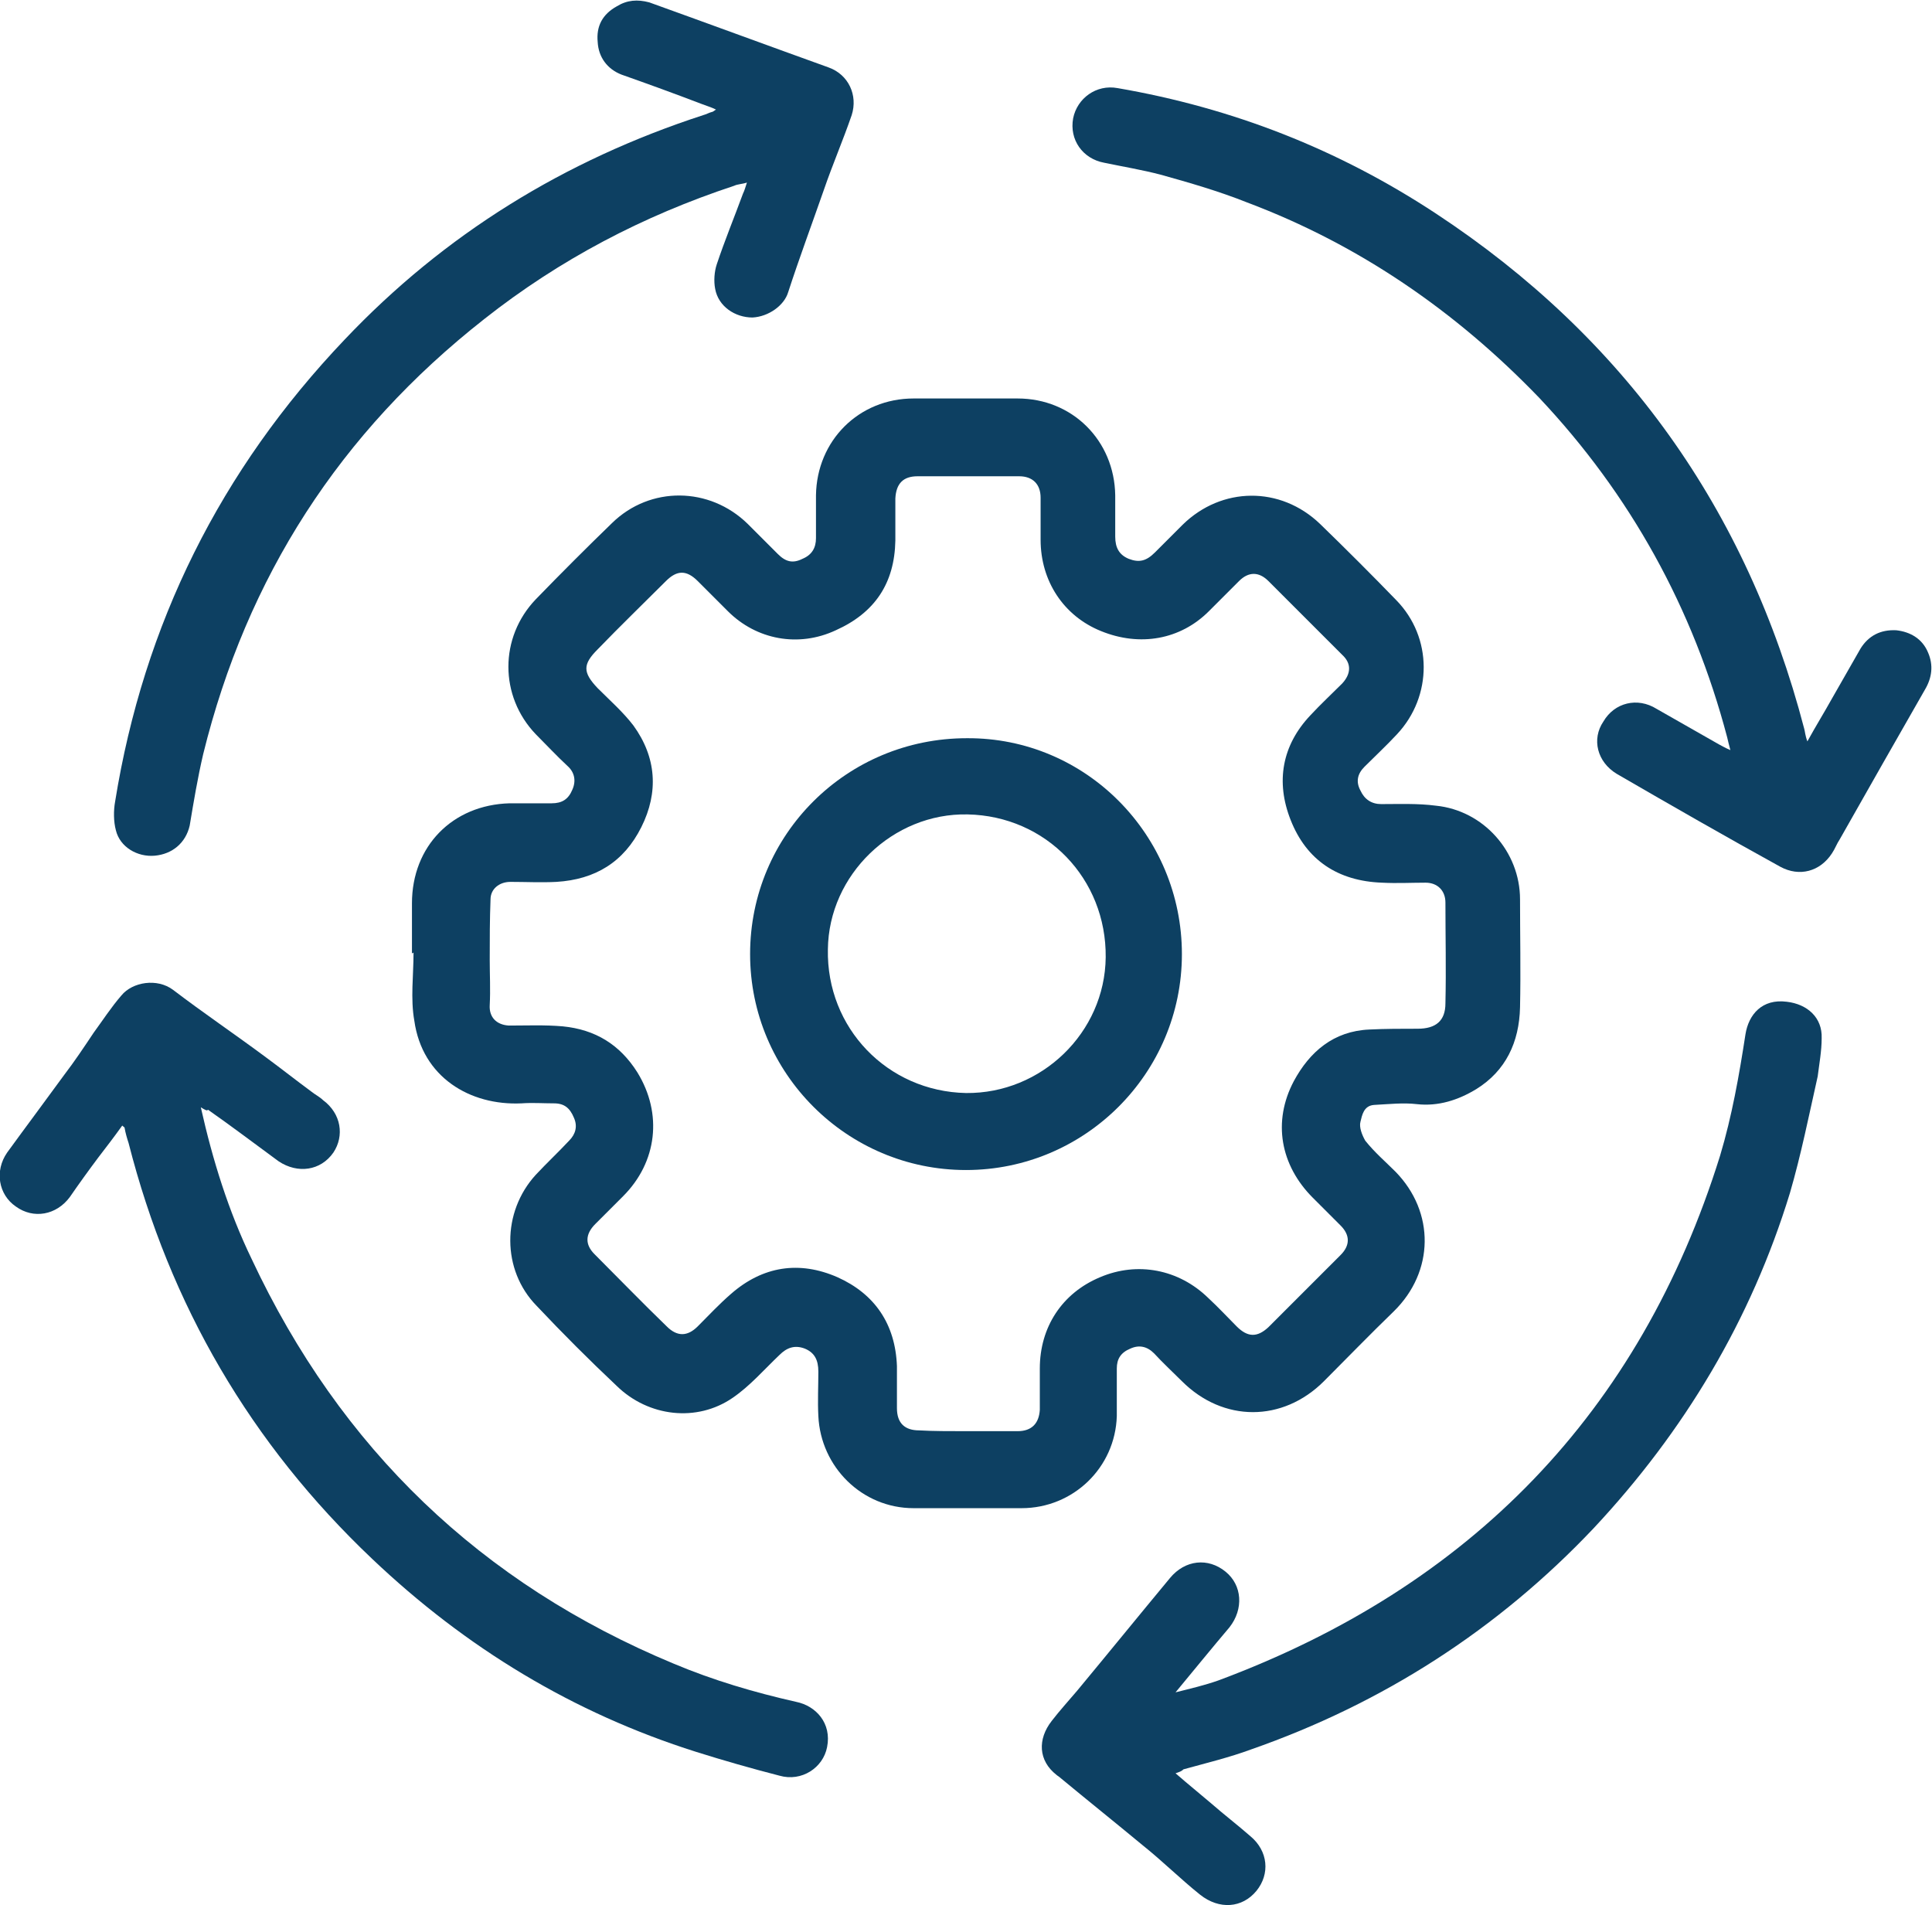 <svg xmlns="http://www.w3.org/2000/svg" xmlns:xlink="http://www.w3.org/1999/xlink" id="Ebene_1" x="0px" y="0px" viewBox="0 0 243.4 240" style="enable-background:new 0 0 243.4 240;" xml:space="preserve"><style type="text/css">	.st0{fill:#0D4062;}</style><g id="sa63Ki_00000149351954200740592720000014065357557417257911_">	<g>		<path class="st0" d="M51.9,120.1c0-2.1,0-4.2,0-6.3c0-7.2,5.1-12.4,12.3-12.6c1.7,0,3.5,0,5.3,0c1.3,0,2.1-0.5,2.6-1.7   c0.5-1.1,0.3-2.2-0.6-3c-1.4-1.3-2.6-2.6-4-4c-4.6-4.8-4.6-12.2,0-17c3.2-3.3,6.4-6.5,9.6-9.6c4.8-4.7,12.3-4.6,17.1,0.1   c1.3,1.3,2.5,2.5,3.8,3.8c1,1,1.9,1.2,3.1,0.6c1.2-0.5,1.7-1.4,1.7-2.6c0-1.8,0-3.6,0-5.4c0.1-6.9,5.4-12.2,12.3-12.2   c4.4,0,8.7,0,13.1,0c6.9,0,12.2,5.3,12.3,12.2c0,1.7,0,3.5,0,5.2c0,1.4,0.5,2.3,1.7,2.8c1.3,0.5,2.2,0.3,3.3-0.8   c1.2-1.2,2.4-2.4,3.5-3.5c4.9-4.8,12.3-4.9,17.3-0.1c3.3,3.2,6.5,6.4,9.6,9.6c4.6,4.7,4.6,12.1,0.1,16.9c-1.3,1.4-2.7,2.7-4.1,4.1   c-0.9,0.9-1.1,1.9-0.5,3c0.5,1.1,1.4,1.7,2.6,1.7c2.3,0,4.6-0.1,6.9,0.2c6,0.6,10.6,5.8,10.6,11.8c0,4.5,0.1,9,0,13.6   c-0.1,4.4-1.8,8-5.5,10.3c-2.3,1.4-4.8,2.2-7.5,1.9c-1.7-0.2-3.5,0-5.4,0.1c-1.3,0.1-1.5,1.3-1.7,2.1c-0.2,0.7,0.2,1.7,0.6,2.4   c1.2,1.5,2.5,2.6,3.8,3.9c5,5.1,4.9,12.6-0.2,17.6c-3,2.9-5.9,5.9-8.8,8.8c-5.2,5.2-12.7,5.2-17.9,0c-1.2-1.2-2.4-2.3-3.5-3.5   c-0.9-0.9-1.9-1.1-3-0.6c-1.2,0.5-1.7,1.3-1.7,2.5c0,2,0,4,0,6c-0.2,6.5-5.5,11.6-12,11.6c-4.5,0-9.1,0-13.6,0   c-6.5,0-11.7-5.2-12-11.6c-0.1-1.9,0-3.7,0-5.6c0-1.5-0.5-2.4-1.7-2.9c-1.3-0.5-2.3-0.1-3.2,0.8c-1.9,1.8-3.7,3.9-5.9,5.4   c-4.5,3.1-10.6,2.4-14.6-1.5c-3.5-3.3-6.8-6.6-10.1-10.1c-4.4-4.5-4.4-11.8-0.1-16.5c1.4-1.5,2.8-2.8,4.2-4.3   c0.8-0.8,1.1-1.8,0.6-2.9c-0.5-1.2-1.2-1.8-2.5-1.8c-1.4,0-2.7-0.1-4.1,0c-6.5,0.3-12.5-3.3-13.5-10.4c-0.5-2.8-0.1-5.7-0.1-8.6   C52,120.1,51.9,120.1,51.9,120.1z M121.7,180.3c2.2,0,4.3,0,6.5,0c1.8,0,2.7-1,2.8-2.7c0-1.7,0-3.5,0-5.2c0-5.2,2.8-9.5,7.6-11.5   c4.7-2,9.9-1,13.6,2.6c1.3,1.2,2.5,2.5,3.6,3.6c1.4,1.4,2.6,1.4,4,0.1c3-3,6.1-6.1,9.1-9.1c1.2-1.2,1.2-2.5,0-3.7   c-1.2-1.2-2.4-2.4-3.5-3.5c-4.1-4.1-5.1-9.6-2.4-14.7c2-3.7,5-6.3,9.5-6.5c2-0.1,4.1-0.1,6.1-0.1c2.3,0,3.5-1,3.5-3.2   c0.1-4.3,0-8.5,0-12.7c0-1.5-1-2.5-2.5-2.5c-1.8,0-3.6,0.1-5.5,0c-5.5-0.2-9.5-2.8-11.5-7.9c-1.9-4.8-1.1-9.4,2.5-13.2   c1.3-1.4,2.6-2.6,4-4c1.1-1.2,1.2-2.5,0-3.6c-3.1-3.1-6.2-6.2-9.3-9.3c-1.2-1.2-2.5-1.2-3.7,0c-1.3,1.3-2.5,2.5-3.8,3.8   c-3.6,3.6-8.7,4.5-13.6,2.5c-4.7-1.9-7.6-6.3-7.6-11.5c0-1.7,0-3.5,0-5.3c0-1.7-1-2.7-2.7-2.7c-4.3,0-8.6,0-12.8,0   c-1.8,0-2.7,0.9-2.8,2.8c0,1.7,0,3.5,0,5.3c-0.1,5.4-2.6,9.1-7.5,11.3c-4.7,2.2-10,1.2-13.6-2.4c-1.3-1.3-2.5-2.5-3.8-3.8   c-1.4-1.4-2.6-1.4-4,0c-2.8,2.8-5.7,5.6-8.6,8.6c-1.9,1.9-1.9,2.9,0,4.9c1.5,1.5,3.2,3,4.5,4.7c2.9,4,3.2,8.4,1,12.8   c-2.2,4.4-5.8,6.6-10.7,6.9c-1.9,0.1-3.9,0-5.8,0c-1.4,0-2.5,0.9-2.5,2.2c-0.1,2.5-0.1,5.1-0.1,7.6c0,1.9,0.1,3.8,0,5.7   c-0.1,1.5,0.8,2.5,2.4,2.6c2.3,0,4.5-0.1,6.8,0.1c4.1,0.4,7.2,2.3,9.4,5.8c3.2,5.2,2.5,11.3-1.8,15.6c-1.2,1.2-2.4,2.4-3.5,3.5   c-1.3,1.3-1.3,2.6-0.1,3.8c3,3,6,6.1,9.1,9.1c1.3,1.3,2.6,1.3,3.9,0c1.4-1.4,2.7-2.8,4.2-4.1c4-3.5,8.6-4.2,13.4-2.1   c4.7,2.1,7.3,5.9,7.5,11.2c0,1.7,0,3.5,0,5.3c0,1.9,1,2.8,2.8,2.8C117.5,180.3,119.7,180.3,121.7,180.3z"></path>		<path class="st0" d="M148.1,223.4c1.6,1.4,3.1,2.6,4.5,3.8c1.6,1.4,3.3,2.7,4.9,4.1c2.3,1.9,2.5,4.8,0.8,6.9   c-1.8,2.2-4.7,2.4-7.1,0.5c-2.5-2-4.7-4.2-7.2-6.2c-3.5-2.9-7-5.7-10.5-8.6c-0.1-0.1-0.3-0.2-0.4-0.3c-2.3-1.8-2.4-4.5-0.6-6.8   c1-1.3,2.1-2.5,3.2-3.8c3.9-4.7,7.8-9.5,11.7-14.2c1.9-2.3,4.8-2.6,7-0.8c2.1,1.7,2.3,4.7,0.5,7c-2.2,2.6-4.4,5.3-6.8,8.2   c2-0.5,3.7-0.9,5.4-1.5c31.7-11.8,53.1-33.7,63.2-66.1c1.5-5,2.4-10.1,3.2-15.3c0.4-2.5,2.1-4.5,5.2-4.1c2.6,0.3,4.5,2,4.4,4.6   c0,1.6-0.3,3.2-0.5,4.8c-1.1,4.9-2.1,9.9-3.5,14.7c-4.9,16-13.3,30-24.7,42.2c-12.1,12.8-26.6,22.1-43.2,27.9   c-2.7,1-5.6,1.7-8.5,2.5C148.9,223.1,148.7,223.2,148.1,223.4z"></path>		<path class="st0" d="M227.7,93.4c1.1-2,2.1-3.6,3.1-5.4c1.2-2.1,2.4-4.2,3.6-6.3c1-1.6,2.5-2.4,4.5-2.3c1.8,0.2,3.3,1.1,4,2.8   c0.7,1.6,0.5,3.2-0.4,4.7c-3.6,6.3-7.2,12.6-10.7,18.8c-0.4,0.6-0.6,1.2-1,1.8c-1.5,2.3-4.1,3-6.5,1.7   c-6.9-3.8-13.7-7.7-20.6-11.7c-2.5-1.5-3.2-4.4-1.7-6.6c1.4-2.4,4.3-3.1,6.7-1.6c2.6,1.5,5.3,3,7.9,4.5c0.4,0.2,0.7,0.4,1.4,0.7   c-0.2-0.7-0.3-1.2-0.4-1.6c-4.3-16.3-12.2-30.6-23.7-42.8c-10.5-10.9-22.7-19.3-36.8-24.6c-3.5-1.4-7.3-2.5-10.9-3.5   c-2.3-0.6-4.7-1-7.1-1.5c-2.7-0.5-4.4-2.9-3.9-5.6c0.5-2.5,2.9-4.3,5.6-3.8c14.5,2.5,27.8,7.7,40.1,15.8   c23.7,15.6,39.2,37.3,46.4,64.9C227.4,92.1,227.4,92.6,227.7,93.4z"></path>		<path class="st0" d="M90.2,13.8c-0.6-0.3-1.3-0.5-1.8-0.7c-3.4-1.3-6.7-2.5-10.1-3.7c-1.8-0.7-2.9-2.2-3-4.1   c-0.2-2,0.6-3.5,2.4-4.5c1.3-0.8,2.6-0.9,4.1-0.5c7.5,2.7,15.1,5.5,22.6,8.2c2.5,0.9,3.7,3.5,2.9,6c-1.1,3.2-2.4,6.2-3.5,9.4   c-1.5,4.3-3.1,8.6-4.5,12.9c-0.5,1.7-2.5,3.1-4.5,3.2c-2.2,0-4.3-1.4-4.7-3.6c-0.2-1-0.1-2.2,0.2-3.1c1-3,2.2-5.9,3.3-8.9   c0.2-0.4,0.3-0.8,0.5-1.4c-0.6,0.2-1.2,0.2-1.6,0.4c-11.5,3.8-22,9.3-31.5,16.8C42.8,54.5,31.1,72.7,25.6,95c-0.7,3-1.2,6-1.7,9   c-0.5,2.2-2.2,3.6-4.4,3.8s-4.4-1.1-4.9-3.2c-0.3-1.1-0.3-2.5-0.1-3.6c3.6-22.4,13.3-41.8,28.9-58.2   c12.6-13.3,27.7-22.6,45.2-28.3c0.4-0.1,0.7-0.3,1.1-0.4C89.8,14.1,89.9,14,90.2,13.8z"></path>		<path class="st0" d="M25.3,139.5c1.5,6.7,3.5,13.1,6.4,19.1c11.2,23.9,28.9,40.9,53.2,51c5,2.1,10.1,3.6,15.4,4.8   c2.5,0.5,4.5,2.7,3.9,5.7c-0.5,2.6-3.2,4.4-6,3.6c-3.5-0.9-7-1.9-10.5-3c-15.5-4.9-29-13.1-40.8-24.3   c-15.3-14.5-25.5-32-30.7-52.4c-0.2-0.6-0.4-1.3-0.5-1.9c0-0.1-0.1-0.1-0.3-0.3c-1,1.4-2,2.7-3,4c-1.2,1.6-2.5,3.4-3.6,5   c-1.7,2.3-4.6,2.8-6.8,1.2c-2.2-1.5-2.7-4.5-1.1-6.8c2.4-3.3,4.8-6.5,7.2-9.8c1.3-1.7,2.5-3.5,3.7-5.3c1.1-1.5,2.2-3.2,3.5-4.7   c1.4-1.7,4.5-2.2,6.5-0.7c3.8,2.9,7.8,5.6,11.7,8.5c1.9,1.4,3.8,2.9,5.7,4.3c0.5,0.4,1.1,0.7,1.5,1.1c2.3,1.7,2.7,4.5,1.3,6.6   c-1.6,2.3-4.5,2.7-6.9,1.1c-3-2.2-5.9-4.4-8.9-6.5C26.1,140,25.8,139.8,25.3,139.5z"></path>		<path class="st0" d="M148.9,120.2c0,15-12.2,27.2-27.2,27.2s-27.2-12.2-27.2-27.2c0-15.1,12.2-27.2,27.3-27.2   C136.8,92.9,148.9,105.2,148.9,120.2z M121.9,102.6c-9.4-0.2-17.5,7.6-17.6,17c-0.2,9.9,7.5,17.9,17.4,18.1   c9.5,0.1,17.5-7.6,17.6-17.1C139.4,110.7,131.8,102.8,121.9,102.6z"></path>	</g></g></svg>